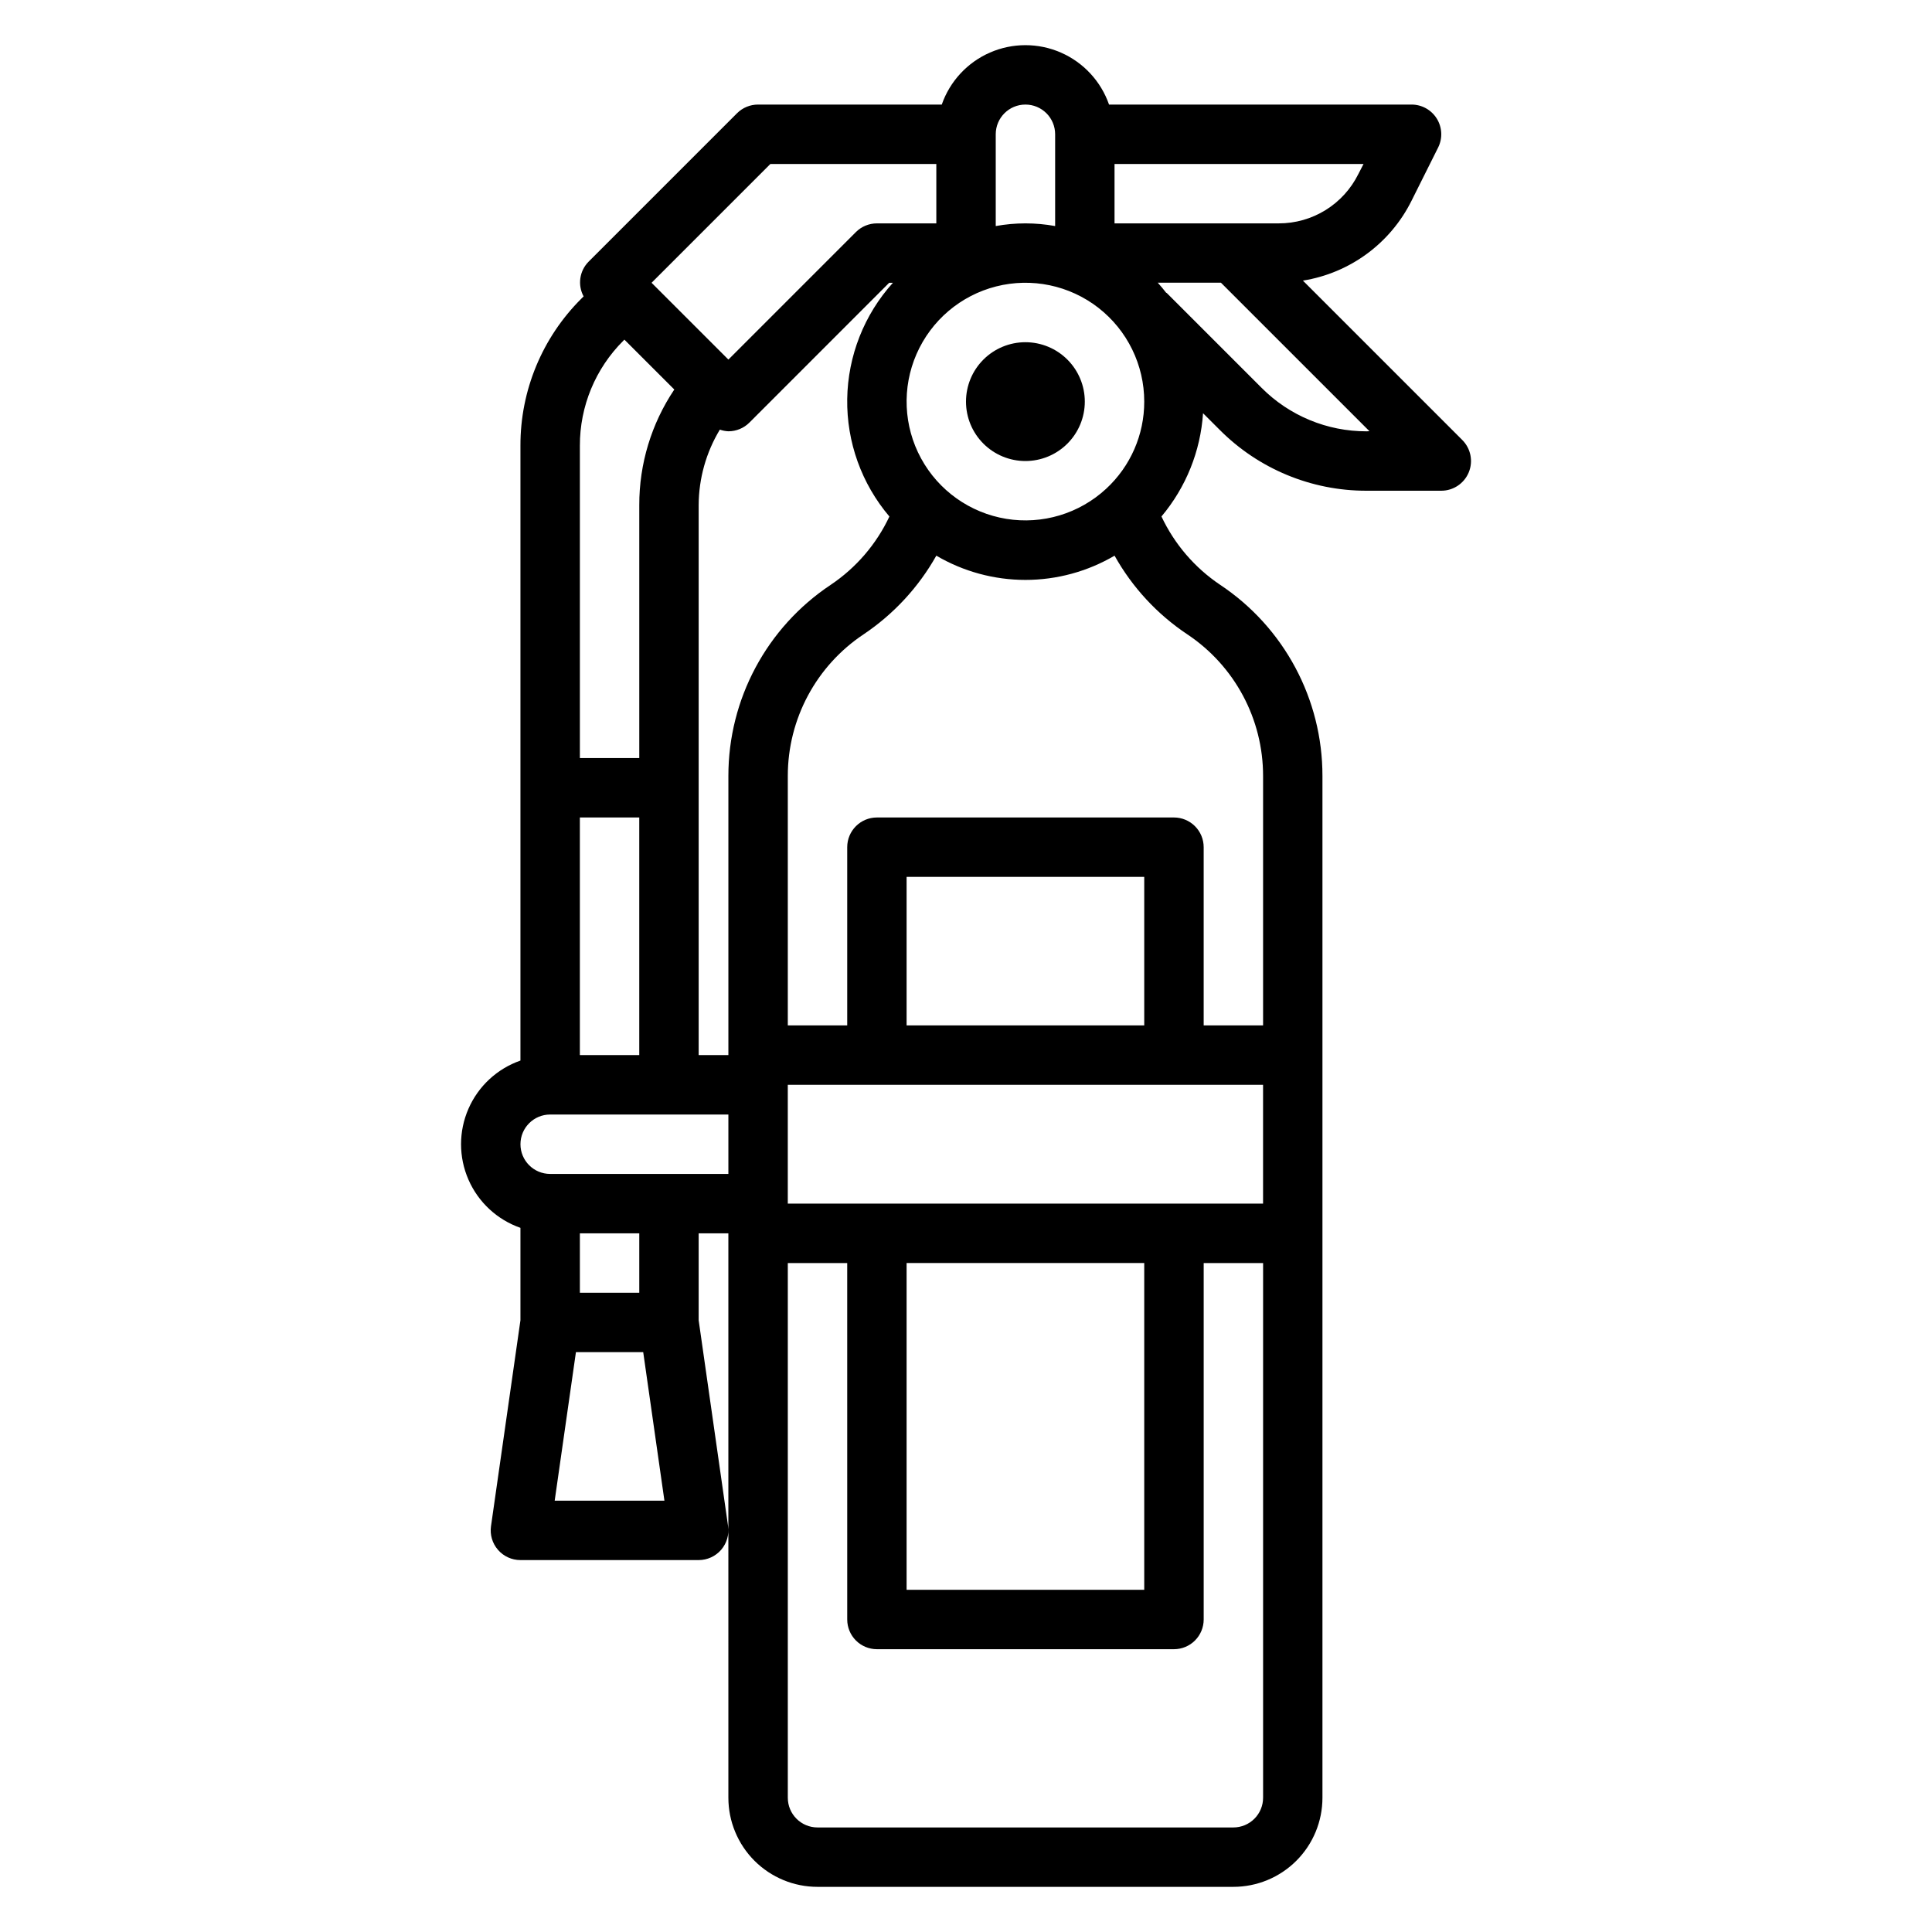 <?xml version="1.0" encoding="UTF-8"?>
<!-- Uploaded to: SVG Find, www.svgrepo.com, Generator: SVG Find Mixer Tools -->
<svg fill="#000000" width="800px" height="800px" version="1.1" viewBox="144 144 512 512" xmlns="http://www.w3.org/2000/svg">
 <g>
  <path d="m531.52 260.6-42.234-42.234c12.461-2 23.184-9.891 28.797-21.191l7.039-14.082c1.215-2.441 1.082-5.332-0.352-7.652-1.434-2.316-3.961-3.731-6.688-3.731h-80.176c-2.152-6.172-6.781-11.164-12.77-13.781-5.988-2.613-12.797-2.613-18.789 0-5.988 2.617-10.617 7.609-12.77 13.781h-48.68c-2.09-0.004-4.094 0.82-5.574 2.297l-39.359 39.359c-2.406 2.441-2.934 6.168-1.301 9.18l-0.605 0.605c-10.363 10.312-16.176 24.34-16.137 38.961v162.95c-6.172 2.152-11.164 6.781-13.777 12.77-2.617 5.992-2.617 12.797 0 18.789 2.613 5.988 7.606 10.617 13.777 12.77v24.488l-7.801 54.57c-0.324 2.262 0.348 4.551 1.848 6.277 1.496 1.727 3.668 2.715 5.953 2.711h47.23c2.285 0 4.453-0.988 5.949-2.711 1.492-1.723 2.168-4.012 1.848-6.269l-7.797-54.578v-23.031h7.871l0.004 149.57c0 6.266 2.488 12.27 6.914 16.699 4.43 4.43 10.438 6.918 16.699 6.918h110.21c6.262 0 12.27-2.488 16.699-6.918 4.43-4.43 6.914-10.434 6.914-16.699v-270.76c0.023-20.371-10.156-39.398-27.117-50.68-6.727-4.516-12.098-10.773-15.547-18.105 6.492-7.715 10.352-17.301 11.02-27.363l4.383 4.375 0.004 0.004c10.301 10.367 24.324 16.188 38.941 16.16h19.805c3.188 0 6.062-1.918 7.281-4.863 1.219-2.941 0.543-6.332-1.715-8.582zm-27.551-70.461v-0.004c-1.949 3.93-4.957 7.234-8.684 9.543-3.731 2.309-8.027 3.527-12.414 3.519h-43.508v-15.746h65.992zm-66.816 83.379c-7.129 6.606-16.91 9.551-26.504 7.977-9.59-1.574-17.918-7.488-22.562-16.023-4.644-8.539-5.086-18.746-1.195-27.652s11.676-15.52 21.098-17.914c9.418-2.394 19.418-0.305 27.09 5.66 7.672 5.969 12.16 15.145 12.156 24.863 0.016 8.77-3.644 17.141-10.082 23.09zm10.082 142.22h-62.977v-39.359h62.977zm31.488 15.742v31.488l-125.95 0.004v-31.488zm-94.465 47.234h62.977v86.594h-62.977zm-47.23-129.06v73.957h-7.875v-145.76c0.031-7.051 1.969-13.961 5.613-19.996 0.73 0.258 1.488 0.406 2.262 0.441 2.086 0.004 4.086-0.824 5.562-2.297l37.055-37.062h0.992c-7.637 8.457-11.945 19.402-12.117 30.797s3.801 22.465 11.18 31.148c-3.449 7.332-8.824 13.59-15.555 18.105-16.957 11.277-27.137 30.301-27.117 50.664zm-23.617 73.957h-15.742v-62.977h15.742zm102.34-251.9c2.09 0 4.09 0.828 5.566 2.305 1.477 1.477 2.305 3.477 2.305 5.566v24.324c-5.203-0.945-10.539-0.945-15.742 0v-24.324c0-4.348 3.523-7.871 7.871-7.871zm-67.59 15.742h43.973v15.746h-15.742c-2.086-0.004-4.09 0.824-5.566 2.297l-33.793 33.797-20.359-20.352zm-38.965 46.832 0.277-0.277 13.227 13.219h-0.004c-6.078 9.055-9.309 19.723-9.281 30.629v67.039h-15.742v-82.781c-0.027-10.445 4.121-20.465 11.523-27.828zm-18.199 307.41 5.629-39.359h17.832l5.621 39.359zm22.418-55.105h-15.742v-15.742h15.742zm-23.617-31.488c-4.348 0-7.871-3.523-7.871-7.871 0-4.348 3.523-7.871 7.871-7.871h47.23v15.742zm181.06 173.19h-110.21c-4.348 0-7.871-3.527-7.871-7.875v-141.7h15.742l0.004 94.465c0 2.086 0.828 4.09 2.305 5.566 1.477 1.477 3.477 2.305 5.566 2.305h78.719c2.09 0 4.09-0.828 5.566-2.305 1.477-1.477 2.309-3.481 2.309-5.566v-94.465h15.742v141.7c0 2.09-0.828 4.09-2.305 5.566-1.477 1.477-3.481 2.309-5.566 2.309zm7.871-278.63v66.082h-15.742v-47.23c0-2.09-0.832-4.09-2.309-5.566-1.477-1.477-3.477-2.309-5.566-2.309h-78.719c-4.348 0-7.871 3.527-7.871 7.875v47.23h-15.746v-66.086c-0.016-15.102 7.535-29.211 20.113-37.574 7.957-5.344 14.547-12.477 19.246-20.828 7.16 4.207 15.312 6.426 23.617 6.426 8.305 0 16.457-2.219 23.617-6.426 4.688 8.387 11.301 15.539 19.301 20.863 12.547 8.367 20.078 22.457 20.059 37.539zm27.426-91.359c-10.441 0.023-20.461-4.129-27.828-11.531l-25.191-25.191-0.047 0.055c-0.723-0.934-1.484-1.844-2.273-2.723h16.742l39.359 39.359z"/>
  <path d="m415.74 234.69c-4.176 0-8.18 1.656-11.133 4.609s-4.609 6.957-4.609 11.133c0 4.176 1.656 8.18 4.609 11.133s6.957 4.613 11.133 4.613c4.176 0 8.18-1.66 11.133-4.613s4.613-6.957 4.613-11.133c0-4.176-1.66-8.18-4.613-11.133s-6.957-4.609-11.133-4.609z"/>
 </g>
</svg>